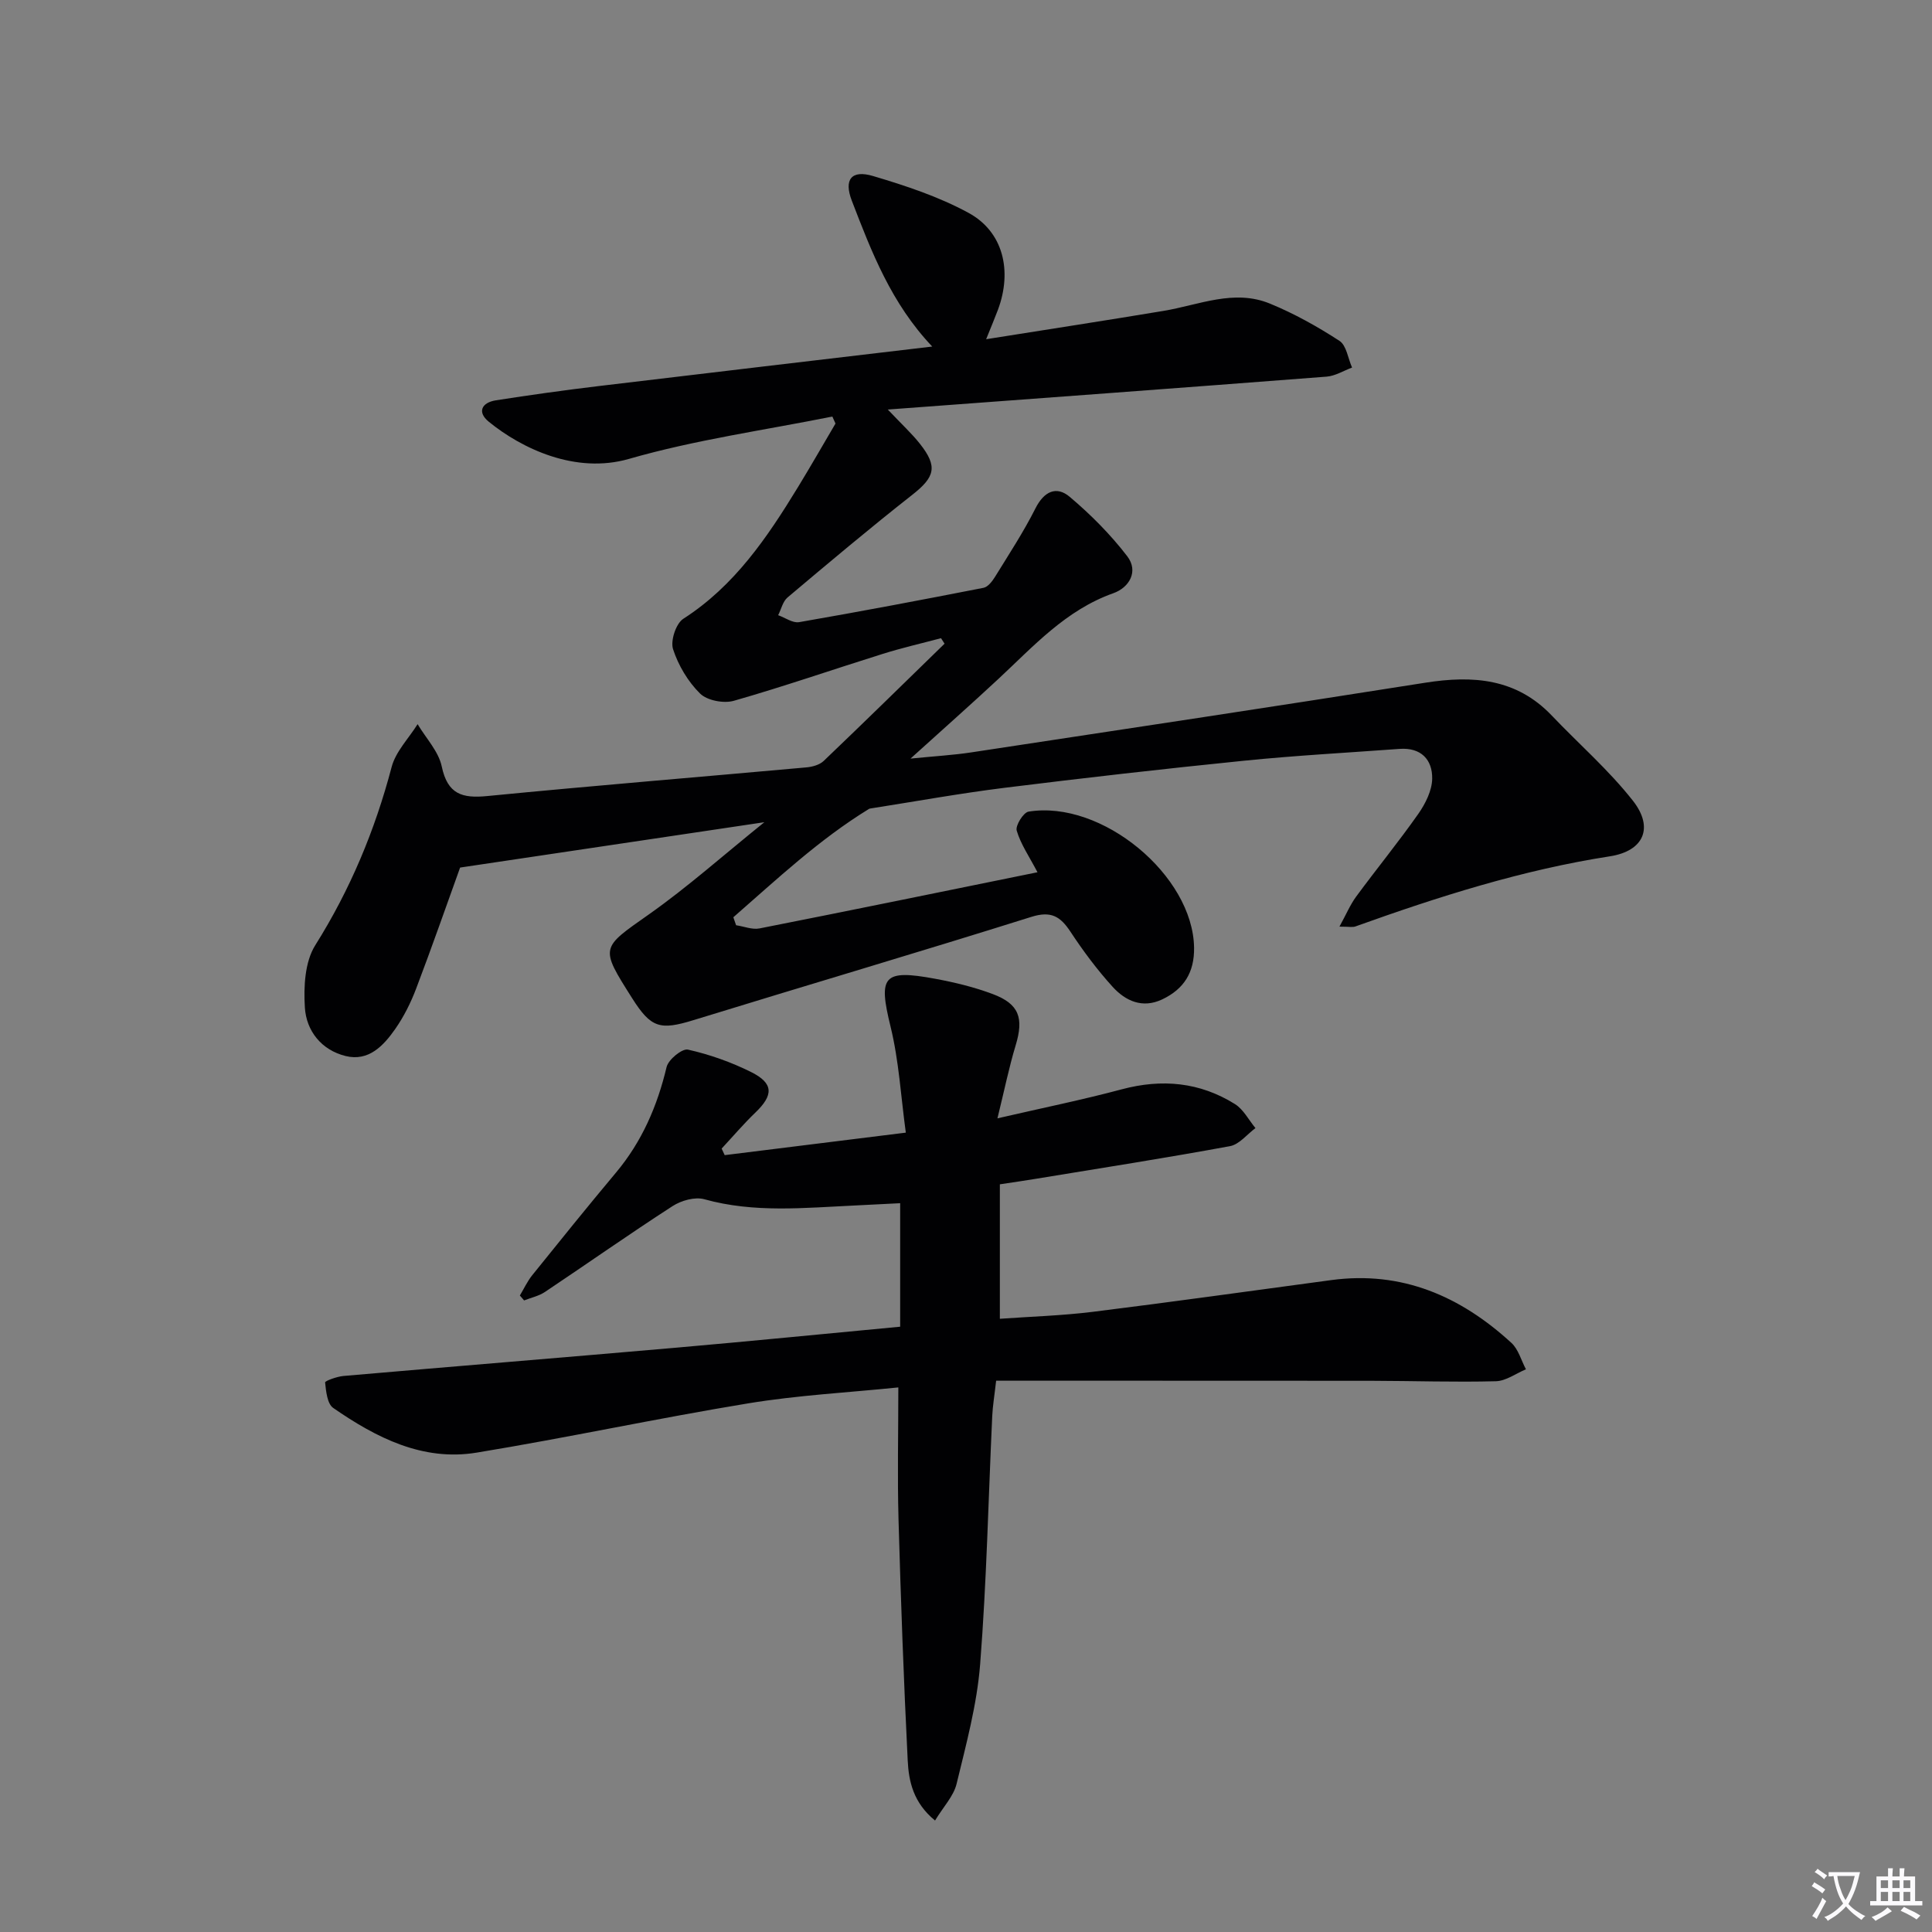 <svg enable-background="new 0 0 400 400" viewBox="0 0 400 400" xmlns="http://www.w3.org/2000/svg"><rect x="0" y="0" width="400" height="400" fill="#808080" stroke="none"/><path d="m377.9 391.2c-.2.3-.4.5-.6.8-.7-.6-1.4-1-2.2-1.5.2-.3.4-.5.5-.8.6.4 1.4.8 2.3 1.5zm-1.8 6.1c-.2-.2-.5-.4-.9-.6.4-.6.8-1.2 1.2-1.9s.7-1.3.9-1.9c.3.3.5.5.8.7-.7 1.3-1.4 2.6-2 3.7zm2.2-9c-.3.3-.5.5-.6.8-.6-.6-1.3-1.1-2-1.5.3-.3.5-.5.6-.7.6.5 1.3.9 2 1.4zm.3.2v-.9h2 4.5c-.3 1.3-.6 2.5-1 3.6s-.9 2.1-1.4 3c.4.5 1 1 1.6 1.4s1.2.8 1.9 1.1c-.3.2-.5.4-.8.8-.4-.3-1-.7-1.6-1.2s-1.2-1.1-1.6-1.6c-.5.6-1.1 1.1-1.7 1.6s-1.4.9-2.1 1.4c-.1-.3-.3-.5-.7-.8.6-.2 1.2-.5 1.9-1s1.4-1.1 2-1.8c-.5-.8-.9-1.6-1.2-2.5s-.6-2-.8-3.2c-.4.1-.7.1-1 .1zm2.5 2.7c.3 1 .7 1.7 1 2.2.3-.5.6-1.1 1-2s.6-1.9.9-3h-3.2-.4c.1.9.3 1.8.7 2.8z" fill="#fbfafc"/><path d="m396.5 388.5v1.5 3.6h1.5v.9c-.4 0-1 0-1.7 0h-7.9c-.5 0-.9 0-1.2 0v-.9h1.3v-3.5c0-.7 0-1.2 0-1.6h2.4c0-.8 0-1.4 0-1.7h1c0 .3-.1.8-.1 1.7h1.5c0-.8 0-1.4 0-1.7h1c0 .3-.1.9-.1 1.7zm-8.2 9.2c-.2-.3-.5-.5-.8-.8.8-.3 1.4-.6 1.9-.9s1-.7 1.4-1.1c.3.3.6.5.9.8-1.6 1-2.8 1.6-3.4 2zm2.6-6.8v-1.6h-1.5v1.6zm0 2.7v-1.9h-1.5v1.9zm2.4-2.7v-1.6h-1.5v1.6zm0 2.7v-1.9h-1.5v1.9zm.2 2 .7-.8c.4.2.9.5 1.6.8s1.3.7 1.8 1c-.3.3-.5.5-.8.8-.4-.3-1.5-1-3.3-1.8zm2-4.7v-1.6h-1.4v1.6zm0 2.7v-1.9h-1.4v1.9z" fill="#fbfafc"/><g fill="#010103"><path d="m214.8 180.59c-1.73-3.3-3.48-5.82-4.3-8.62-.31-1.03 1.38-3.75 2.44-3.93 15.21-2.48 34.05 13.23 34.28 28.15.08 5.15-2.11 8.59-6.59 10.72-4.11 1.95-7.63.32-10.3-2.63-3.2-3.53-6.09-7.41-8.71-11.39-2.1-3.18-4.03-4.34-8.09-3.06-23.24 7.3-46.61 14.19-69.89 21.36-6.98 2.15-8.84 1.68-12.78-4.55-6.72-10.61-6.5-10.29 3.55-17.37 7.95-5.61 15.25-12.12 23.84-19.04-21.83 3.26-42.24 6.3-62.99 9.39-2.75 7.62-5.8 16.38-9.1 25.06-1.11 2.92-2.55 5.81-4.34 8.37-2.42 3.46-5.5 6.76-10.26 5.59-5-1.23-8.14-5.19-8.44-10.05-.27-4.28-.01-9.44 2.14-12.87 7.25-11.54 12.36-23.78 15.82-36.91.84-3.21 3.54-5.93 5.38-8.88 1.73 2.91 4.34 5.63 5 8.76 1.21 5.76 4.23 6.64 9.46 6.12 21.99-2.15 44.02-3.94 66.03-5.93 1.24-.11 2.73-.52 3.58-1.33 8.41-8.03 16.7-16.17 25.03-24.28-.24-.38-.49-.76-.73-1.14-4.02 1.07-8.08 2-12.04 3.24-10.29 3.22-20.49 6.76-30.85 9.72-2.09.6-5.52-.05-6.99-1.49-2.51-2.47-4.51-5.84-5.6-9.19-.57-1.75.6-5.31 2.11-6.29 10.61-6.81 17.37-16.82 23.73-27.23 2.66-4.36 5.2-8.8 7.79-13.2-.22-.48-.43-.97-.65-1.45-14.06 2.83-28.37 4.81-42.11 8.77-11.07 3.19-22.22-2.15-29.03-7.7-2.45-2-1.46-3.97 1.49-4.43 7.05-1.1 14.12-2.09 21.21-2.94 22.86-2.75 45.73-5.42 69.12-8.19-8.48-8.93-12.57-19.59-16.66-30.22-1.67-4.35-.08-6.42 4.39-5.09 6.77 2.01 13.63 4.28 19.8 7.64 7.16 3.9 9.08 11.96 6.08 20.04-.62 1.66-1.32 3.3-2.45 6.11 12.96-2.06 24.87-3.89 36.76-5.87 7.31-1.22 14.57-4.56 22-1.5 5.02 2.06 9.84 4.75 14.39 7.71 1.45.94 1.77 3.64 2.61 5.53-1.75.65-3.48 1.74-5.27 1.88-29.78 2.3-59.57 4.49-90.85 6.81 2.97 3.14 4.97 4.97 6.64 7.08 3.76 4.74 3.11 6.9-1.59 10.59-8.76 6.88-17.29 14.06-25.81 21.24-.98.83-1.31 2.43-1.94 3.67 1.45.51 3.01 1.67 4.34 1.44 12.75-2.21 25.47-4.62 38.18-7.11.92-.18 1.82-1.37 2.39-2.29 2.88-4.67 5.9-9.28 8.36-14.16 1.77-3.51 4.33-4.72 7.09-2.39 4.35 3.67 8.45 7.79 11.91 12.3 2.39 3.11.45 6.48-2.88 7.66-9.84 3.49-16.52 10.98-23.81 17.76-5.6 5.21-11.34 10.29-18.18 16.48 5.07-.51 8.87-.72 12.6-1.29 31.33-4.75 62.67-9.47 93.97-14.42 9.87-1.56 18.86-.91 26.21 6.81 5.6 5.88 11.81 11.28 16.8 17.64 4.36 5.56 2.25 10.4-4.78 11.49-18.15 2.82-35.5 8.35-52.71 14.53-.56.2-1.26.03-3.28.03 1.4-2.55 2.22-4.53 3.46-6.22 4.24-5.76 8.77-11.3 12.88-17.15 1.47-2.1 2.82-4.81 2.86-7.26.06-3.97-2.33-6.49-6.75-6.17-10.77.79-21.57 1.37-32.32 2.46-16.52 1.67-33.02 3.55-49.5 5.6-9.22 1.15-18.38 2.81-27.56 4.25-.16.03-.35.04-.48.12-10.33 6.33-19.06 14.56-28.08 22.43.19.55.38 1.1.57 1.65 1.62.24 3.34.96 4.85.66 19.02-3.75 38.03-7.66 57.55-11.63z"/><path d="m206.24 285.86c-.35 3.09-.71 5.21-.81 7.34-.8 17.12-1.16 34.27-2.5 51.34-.65 8.35-2.9 16.6-4.88 24.79-.61 2.53-2.71 4.71-4.46 7.59-4.51-3.69-5.45-8.12-5.66-12.45-.83-16.6-1.43-33.22-1.9-49.84-.25-8.93-.04-17.88-.04-27.38-10.35 1.06-20.78 1.61-31.02 3.29-18.81 3.09-37.47 7.12-56.28 10.21-11.18 1.84-20.81-3.1-29.7-9.25-1.24-.86-1.49-3.44-1.68-5.28-.03-.32 2.44-1.22 3.8-1.34 23.01-2 46.03-3.86 69.03-5.87 15.21-1.33 30.41-2.84 46.23-4.33 0-8.37 0-16.6 0-25.57-2.86.15-6.09.32-9.32.47-10.44.48-20.87 1.6-31.23-1.29-1.94-.54-4.78.26-6.57 1.42-8.92 5.76-17.6 11.88-26.43 17.78-1.26.84-2.87 1.18-4.31 1.75-.29-.34-.59-.68-.88-1.02.85-1.41 1.55-2.94 2.57-4.21 5.74-7.13 11.49-14.26 17.37-21.28 5.35-6.4 8.52-13.74 10.44-21.81.37-1.55 3.22-3.88 4.42-3.61 4.49 1.01 8.96 2.59 13.09 4.65 4.68 2.34 4.64 4.77.87 8.39-2.45 2.35-4.66 4.96-6.98 7.45.21.45.42.91.63 1.36 12.07-1.5 24.14-3 37.5-4.66-1.02-7.42-1.42-14.85-3.16-21.95-2.56-10.43-1.59-11.91 9.17-9.92 4.06.75 8.14 1.73 11.99 3.18 5.49 2.06 6.45 4.98 4.74 10.62-1.37 4.52-2.31 9.18-3.77 15.11 9.45-2.18 17.66-3.85 25.74-6.01 8.32-2.22 16.15-1.49 23.42 3.05 1.77 1.1 2.86 3.29 4.26 4.98-1.75 1.29-3.35 3.39-5.28 3.74-13.36 2.46-26.79 4.56-40.2 6.76-2.29.38-4.59.71-7.44 1.14v27.84c6.42-.46 12.87-.65 19.24-1.44 16.48-2.05 32.92-4.36 49.37-6.57 14.63-1.97 26.77 3.34 37.3 13 1.45 1.33 2.03 3.62 3.01 5.47-2.07.86-4.12 2.41-6.22 2.47-8.49.22-16.98-.07-25.48-.09-19.79-.03-39.59-.01-59.38-.02-6 0-11.98 0-18.61 0z"/></g></svg>